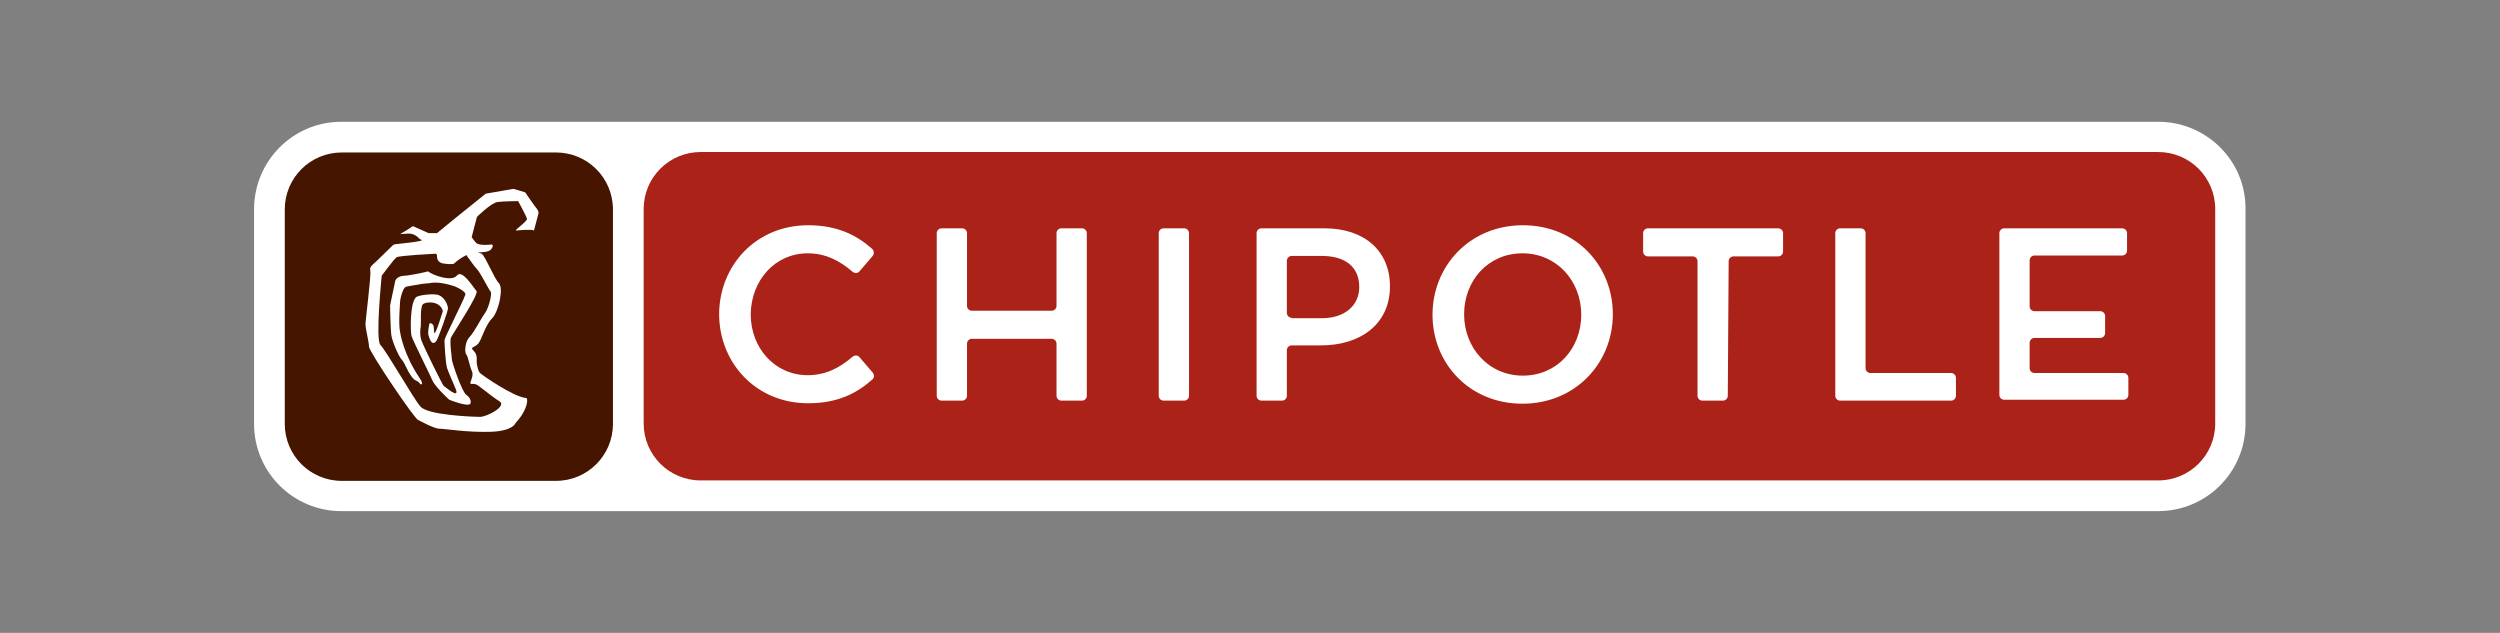 <svg width="1663" height="421" viewBox="0 0 1663 421" fill="none" xmlns="http://www.w3.org/2000/svg">
<rect x="0" y="0" width="1663" height="421" fill="#808080" stroke="none"/>
<path d="M1435.63 339.997C1467.73 339.997 1493.71 314.039 1493.71 281.957V139.044C1494 106.962 1467.73 81.004 1435.63 81.004H227.078C194.975 81.004 169 106.962 169 139.336V281.957C169 314.039 194.975 339.997 227.078 339.997H1435.63Z" fill="white"/>
<path d="M466.104 319.581C445.09 319.581 428.163 302.665 428.163 281.666V139.045C428.163 118.045 445.09 101.129 466.104 101.129H1435.63C1456.64 101.129 1473.57 118.045 1473.57 139.045V281.666C1473.57 302.665 1456.64 319.581 1435.63 319.581H466.104Z" fill="#AB2318"/>
<path d="M227.37 319.872C206.357 319.872 189.43 302.956 189.43 281.957V139.336C189.43 118.336 206.357 101.42 227.37 101.42H369.793C390.806 101.42 407.734 118.336 407.734 139.336V281.957C407.734 302.956 390.806 319.872 369.793 319.872H227.37Z" fill="#451500"/>
<path d="M341.483 125.627C342.943 125.919 349.363 127.96 349.363 127.96C349.363 127.96 355.492 137.002 357.243 139.043C358.703 141.085 358.119 142.252 358.119 142.252L355.2 153.335C354.033 152.46 345.861 153.043 343.818 153.335C341.775 153.626 345.569 151.001 346.445 150.126C347.32 149.251 350.823 146.626 350.531 145.46C350.239 144.001 344.694 133.793 344.694 133.793C344.694 133.793 335.355 133.793 330.977 134.377C326.599 134.96 317.26 144.293 317.26 144.293L313.758 157.709C313.758 157.709 315.217 160.043 316.968 161.793C319.011 163.251 324.556 162.959 326.599 162.668C328.642 162.376 327.766 165.001 326.015 166.459C324.264 167.917 317.844 167.917 317.844 167.917L320.47 168.792C323.389 171.417 328.642 185.125 331.852 188.334C335.063 191.542 331.852 207.291 327.183 211.958C322.513 216.625 320.47 226.249 317.844 228.874C315.217 231.499 312.298 230.624 315.217 233.541C318.135 236.457 316.676 239.957 317.26 242.29C317.552 244.04 318.135 246.957 319.303 248.124C320.762 249.582 341.775 264.165 349.947 264.748C351.406 264.748 351.406 272.331 342.943 281.373C342.943 281.373 341.483 286.623 326.891 287.206C311.131 287.789 295.663 285.164 292.161 285.164C288.659 285.164 278.152 279.331 278.152 279.331C276.109 279.331 245.465 233.832 245.465 230.624C245.465 227.416 243.13 218.958 243.13 215.75C243.13 212.541 246.924 183.667 246.34 180.167C245.757 177.542 247.216 176.667 250.426 173.751C253.636 170.542 259.182 165.293 261.516 162.959C262.392 162.084 269.98 162.084 279.319 160.334L280.779 159.751L279.027 158.876C279.027 158.876 276.109 155.084 271.439 155.376C266.77 155.668 265.019 155.959 267.645 154.793C269.98 153.626 274.65 150.418 274.65 150.418L285.156 155.084H290.701L300.624 146.918L323.097 128.835L341.483 125.627ZM272.023 183.084C269.396 183.667 265.019 182.792 262.976 186.584L259.473 203.208C259.473 203.208 259.765 219.833 260.349 223.041C260.641 226.249 265.019 237.041 267.353 239.374C269.396 241.415 271.439 248.415 275.233 252.207C276.109 253.082 278.444 253.665 279.027 254.832C280.487 256.873 281.946 255.415 279.027 251.332C268.813 236.166 266.478 223.041 266.186 220.999C265.019 216.041 265.894 204.666 266.186 200C266.478 197.667 267.937 192.125 269.688 190.959C270.564 190.375 277.568 189.5 278.736 189.209C281.07 188.625 283.989 188.625 286.032 188.334C292.453 186.875 302.084 190.375 302.959 190.667C312.59 195.042 308.796 196.792 309.088 197.083C309.38 197.667 295.663 224.791 295.663 226.249C295.663 227.708 296.247 241.124 297.414 244.915C297.706 246.082 302.084 256.29 302.959 258.332C306.461 266.498 295.663 256.873 295.079 256.582C294.496 256.29 282.53 232.082 280.487 226.833C279.027 223.333 279.611 218.083 279.903 217.208C280.195 215.75 279.319 204.083 281.362 202.333C282.822 201.167 287.199 200.583 290.41 202.042C293.328 203.208 294.787 206.416 294.496 207.291C294.204 207.875 289.826 222.749 288.95 221.583C288.659 221.291 288.659 216.624 288.075 216.041C287.199 215.166 286.032 214.583 285.74 215.166C285.448 215.75 284.573 220.708 284.864 222.458C286.907 230.624 289.534 227.999 290.41 226.541C291.869 224.208 298.29 206.125 297.998 204.958C297.706 202.333 295.663 197.667 291.577 196.208C288.95 195.333 280.487 195.917 277.276 197.375C272.607 199.708 272.899 220.708 273.774 223.624C274.65 226.541 286.907 251.04 287.491 252.79C288.95 256.582 297.706 265.04 298.873 265.915C299.457 266.206 311.423 270.873 312.882 268.54C313.466 267.373 313.174 264.748 310.255 262.707C307.337 260.957 300.624 240.832 300.624 239.374C300.624 237.916 298.873 226.833 300.041 224.499C302.375 220.124 318.719 195.625 316.968 193.583C314.633 190.959 307.337 178.709 303.835 183.375C300.624 187.459 288.367 183.375 284.573 180.459C284.573 180.75 276.109 182.5 272.023 183.084ZM319.303 277.29C323.972 277.29 337.106 270.29 332.436 267.081C329.226 265.04 325.724 262.415 319.011 257.165C316.092 254.832 314.633 255.415 313.758 255.415C311.131 255.415 315.509 251.04 314.049 247.249C312.298 243.457 311.423 237.332 310.255 235.874C308.796 234.416 309.38 227.124 312.298 224.208C315.509 220.999 319.886 211.958 322.513 208.458C325.432 204.375 327.475 195.042 326.307 193.875C325.14 192.708 319.595 181.334 317.26 179.001C315.801 177.542 313.174 173.751 310.839 170.542L310.255 169.667L307.629 171.126C305.002 172.584 301.792 175.501 301.792 175.501C301.792 175.501 299.457 176.084 294.496 175.209C291.869 174.626 290.701 172.876 290.701 170.542C290.701 168.209 289.242 168.792 289.242 168.792C289.242 168.792 265.894 169.959 263.851 171.126C262.1 172.292 253.928 183.375 253.928 183.375C253.928 183.375 249.551 225.958 253.053 229.457C257.139 233.541 275.817 266.498 279.611 270.29C283.697 276.123 314.633 277.29 319.303 277.29ZM646.467 225.374C644.716 225.374 643.257 226.833 643.257 228.583V263.29C643.257 265.04 641.797 266.498 640.046 266.498H626.329C624.578 266.498 623.119 265.04 623.119 263.29V155.084C623.119 153.335 624.578 151.876 626.329 151.876H640.046C641.797 151.876 643.257 153.335 643.257 155.084V203.5C643.257 205.25 644.716 206.708 646.467 206.708H699.584C701.335 206.708 702.794 205.25 702.794 203.5V155.084C702.794 153.335 704.253 151.876 706.004 151.876H719.721C721.472 151.876 722.932 153.335 722.932 155.084V263.29C722.932 265.04 721.472 266.498 719.721 266.498H706.004C704.253 266.498 702.794 265.04 702.794 263.29V228.583C702.794 226.833 701.335 225.374 699.584 225.374H646.467ZM787.722 151.876C789.474 151.876 790.933 153.335 790.933 155.084V263.29C790.933 265.04 789.474 266.498 787.722 266.498H774.005C772.254 266.498 770.795 265.04 770.795 263.29V155.084C770.795 153.335 772.254 151.876 774.005 151.876H787.722ZM1012.74 268.54C977.425 268.54 952.91 241.707 952.91 209.333C952.91 176.959 977.717 149.835 1013.03 149.835C1048.34 149.835 1072.86 176.667 1072.86 209.041C1072.86 241.415 1048.05 268.54 1012.74 268.54ZM1012.74 168.501C989.975 168.501 973.923 186.584 973.923 209.041C973.923 231.499 990.267 249.874 1013.03 249.874C1035.8 249.874 1051.85 231.791 1051.85 209.333C1051.85 186.875 1035.5 168.501 1012.74 168.501ZM1149.32 263.29C1149.32 265.04 1147.87 266.498 1146.11 266.498H1132.4C1130.65 266.498 1129.19 265.04 1129.19 263.29V173.751C1129.19 172.001 1127.73 170.542 1125.98 170.542H1096.21C1094.46 170.542 1093 169.084 1093 167.334V155.084C1093 153.335 1094.46 151.876 1096.21 151.876H1182.89C1184.64 151.876 1186.1 153.335 1186.1 155.084V167.334C1186.1 169.084 1184.64 170.542 1182.89 170.542H1153.12C1151.37 170.542 1149.91 172.001 1149.91 173.751L1149.32 263.29ZM1220.83 155.084C1220.83 153.335 1222.29 151.876 1224.04 151.876H1237.76C1239.51 151.876 1240.97 153.335 1240.97 155.084V244.915C1240.97 246.665 1242.43 248.124 1244.18 248.124H1297.88C1299.63 248.124 1301.09 249.582 1301.09 251.332V263.29C1301.09 265.04 1299.63 266.498 1297.88 266.498H1224.04C1222.29 266.498 1220.83 265.04 1220.83 263.29V155.084ZM1414.91 166.751C1414.91 168.501 1413.45 169.959 1411.7 169.959H1353.33C1351.58 169.959 1350.12 171.417 1350.12 173.167V203.792C1350.12 205.541 1351.58 207 1353.33 207H1397.11C1398.86 207 1400.32 208.458 1400.32 210.208V221.583C1400.32 223.333 1398.86 224.791 1397.11 224.791H1353.33C1351.58 224.791 1350.12 226.249 1350.12 227.999V244.915C1350.12 246.665 1351.58 248.124 1353.33 248.124H1412.57C1414.32 248.124 1415.78 249.582 1415.78 251.332V262.707C1415.78 264.457 1414.32 265.915 1412.57 265.915H1333.19C1331.44 265.915 1329.98 264.457 1329.98 262.707V155.084C1329.98 153.335 1331.44 151.876 1333.19 151.876H1411.7C1413.45 151.876 1414.91 153.335 1414.91 155.084V166.751ZM924.6 190.375C924.6 167.043 907.673 151.876 881.115 151.876H839.088C837.337 151.876 835.878 153.335 835.878 155.084V263.29C835.878 265.04 837.337 266.498 839.088 266.498H852.805C854.556 266.498 856.015 265.04 856.015 263.29V232.957C856.015 231.207 857.475 229.749 859.226 229.749H878.78C904.171 229.749 924.6 216.333 924.6 190.375ZM859.226 211.375C857.475 211.375 856.015 209.916 856.015 208.166V173.459C856.015 171.709 857.475 170.251 859.226 170.251H879.363C894.54 170.251 904.171 177.251 904.171 190.959C904.171 203.208 894.54 211.666 879.363 211.666H859.226V211.375ZM537.315 168.501C549.281 168.501 558.62 173.459 567.084 180.75C568.543 181.917 570.586 181.917 571.753 180.459L580.509 170.251C581.676 168.792 581.384 166.751 580.217 165.584C570.002 156.543 557.161 149.835 537.607 149.835C502.877 149.835 478.361 176.667 478.361 209.333V208.75C478.361 241.415 502.877 268.248 537.607 268.248C556.869 268.248 569.71 261.832 580.217 252.499C581.676 251.332 581.676 249.29 580.509 247.832L571.753 237.624C570.586 236.166 568.543 236.166 567.084 237.332C558.62 244.624 549.281 249.582 537.315 249.582C515.426 249.582 499.374 231.499 499.374 209.041C499.666 186.584 515.426 168.501 537.315 168.501Z" fill="white"/>
</svg>
